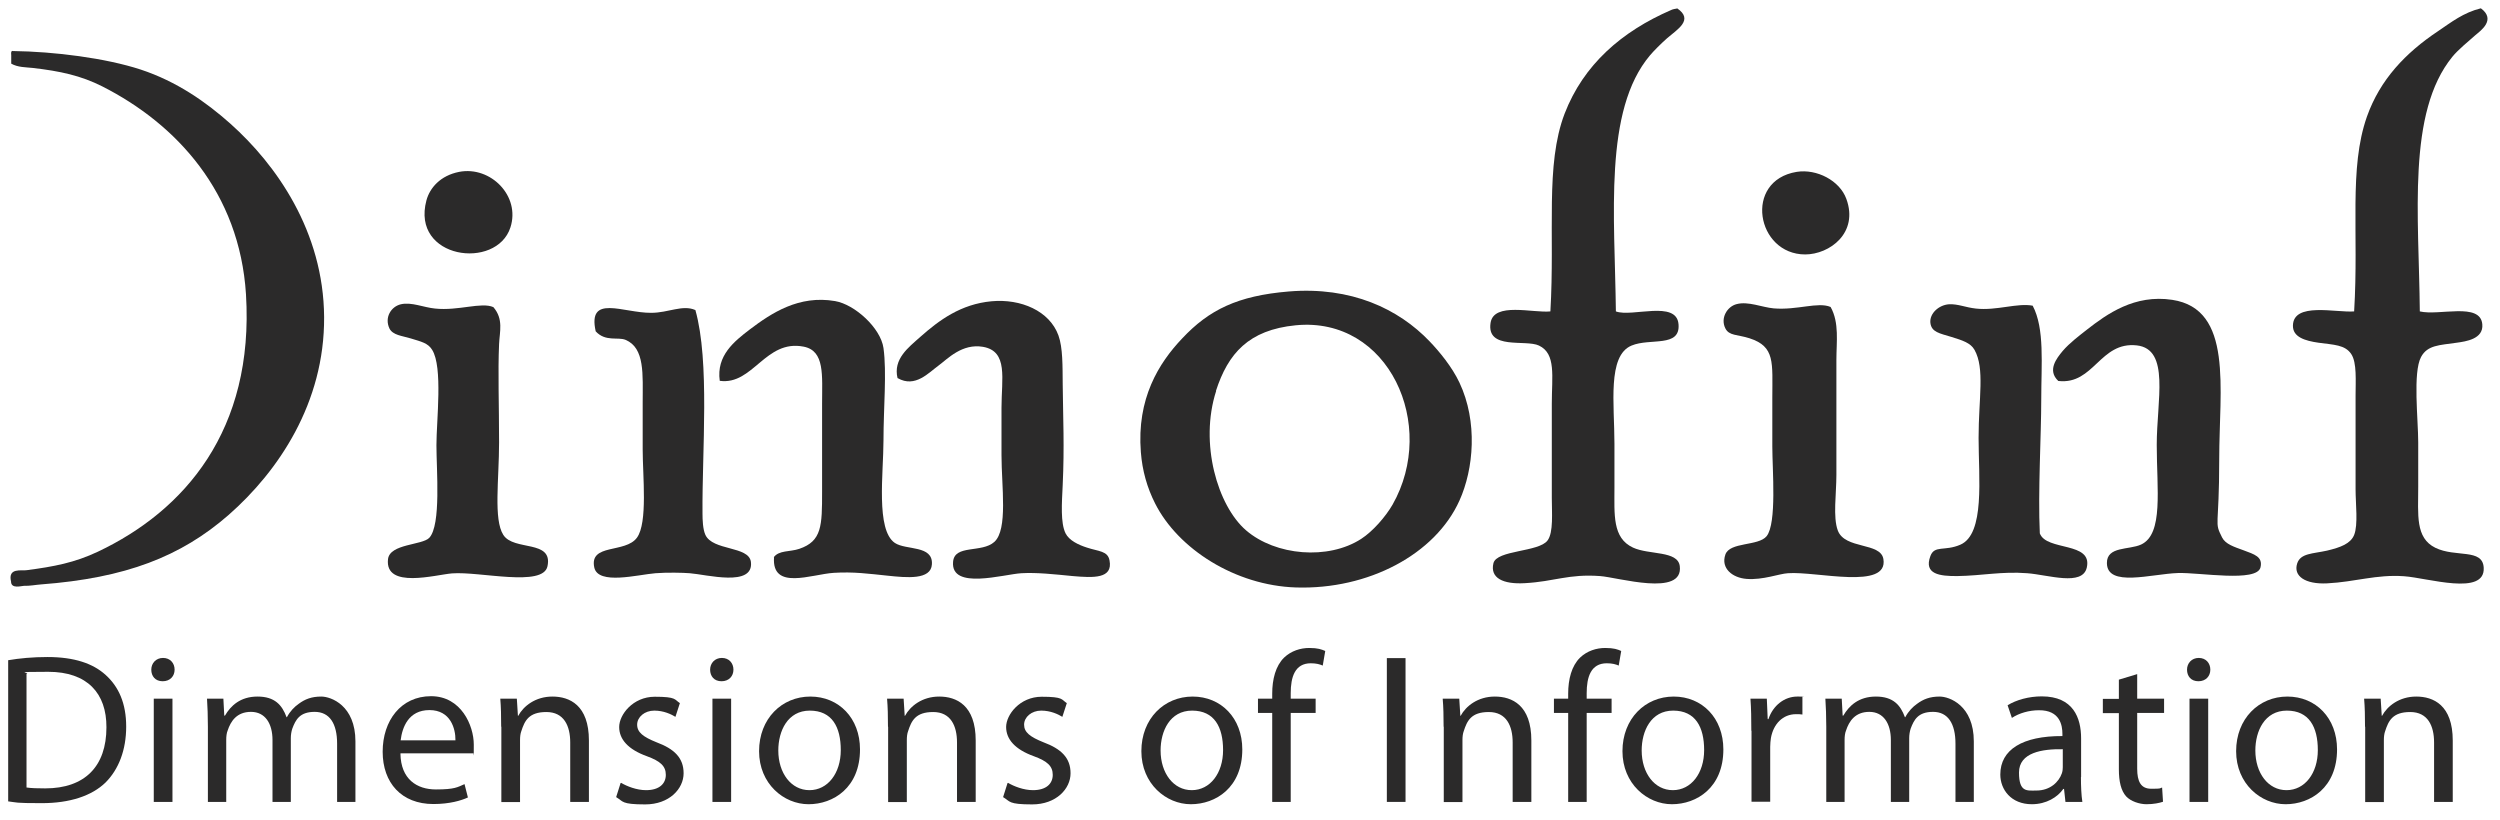 <svg width="122" height="40" viewBox="0 0 122 40" fill="none" xmlns="http://www.w3.org/2000/svg">
<path fill-rule="evenodd" clip-rule="evenodd" d="M81.843 0.405C82.676 0.97 81.843 1.439 81.356 1.864C81.052 2.134 80.705 2.481 80.522 2.698C78.247 5.391 78.803 10.533 78.855 15.197C79.637 15.492 81.817 14.632 81.912 15.822C82.008 16.977 80.531 16.482 79.619 16.864C78.429 17.359 78.785 19.73 78.785 21.659V23.804C78.785 25.115 78.681 26.253 79.689 26.722C80.47 27.087 81.877 26.861 81.973 27.625C82.164 29.145 78.95 28.172 78.082 28.112C76.536 27.999 75.858 28.381 74.408 28.459C73.348 28.52 72.706 28.207 72.879 27.486C73.036 26.835 75.094 26.948 75.52 26.375C75.815 25.984 75.728 25.011 75.728 24.29V19.704C75.728 18.358 75.945 17.264 75.103 16.864C74.451 16.551 72.532 17.099 72.74 15.752C72.905 14.727 74.799 15.283 75.659 15.197C75.885 11.332 75.398 8.048 76.353 5.547C77.274 3.159 79.133 1.534 81.565 0.483C81.66 0.44 81.73 0.44 81.843 0.414V0.405Z" fill="#2B2A2A"/>
<path fill-rule="evenodd" clip-rule="evenodd" d="M121.066 0.405C121.831 0.97 121.04 1.508 120.788 1.725C120.432 2.038 119.946 2.438 119.677 2.768C117.453 5.495 118.044 10.524 118.087 15.197C119.034 15.422 121.04 14.736 121.136 15.822C121.205 16.551 120.319 16.664 119.885 16.725C119.043 16.847 118.461 16.838 118.148 17.42C117.74 18.184 118.009 20.469 118.009 21.589V23.743C118.009 25.133 117.862 26.244 118.843 26.731C119.833 27.217 121.153 26.748 121.205 27.703C121.284 29.102 118.469 28.199 117.314 28.12C115.959 28.025 114.943 28.398 113.562 28.468C112.494 28.52 111.903 28.112 112.103 27.495C112.268 26.991 112.867 27.026 113.562 26.87C114.222 26.713 114.709 26.531 114.882 26.105C115.082 25.61 114.952 24.568 114.952 23.882V19.296C114.952 18.601 115.021 17.698 114.743 17.281C114.439 16.821 113.892 16.829 113.145 16.725C112.477 16.63 111.886 16.447 111.895 15.891C111.912 14.727 113.988 15.266 114.882 15.197C115.117 11.323 114.613 8.222 115.508 5.686C116.15 3.879 117.392 2.577 118.982 1.517C119.625 1.083 120.215 0.614 121.066 0.405Z" fill="#2B2A2A"/>
<path fill-rule="evenodd" clip-rule="evenodd" d="M0.609 2.49C2.676 2.516 5.16 2.837 6.862 3.393C8.625 3.975 10.05 4.974 11.24 6.033C13.48 8.031 15.791 11.297 15.817 15.474C15.843 19.661 13.585 22.996 11.162 25.124C8.825 27.165 6.133 28.207 1.998 28.52C1.755 28.537 1.46 28.598 1.165 28.589C1.052 28.589 0.539 28.754 0.539 28.381C0.374 27.686 1.052 27.868 1.304 27.825C2.632 27.651 3.64 27.46 4.778 26.922C8.999 24.924 12.412 20.998 12.004 14.363C11.691 9.386 8.608 6.051 4.995 4.218C3.944 3.688 2.945 3.471 1.59 3.315C1.26 3.28 0.869 3.289 0.548 3.106V2.689C0.539 2.594 0.531 2.49 0.617 2.481L0.609 2.49Z" fill="#2B2A2A"/>
<path fill-rule="evenodd" clip-rule="evenodd" d="M62.892 14.224C65.941 13.972 68.251 15.075 69.762 16.656C70.248 17.16 70.865 17.915 71.221 18.671C72.124 20.582 71.916 22.892 71.221 24.429C70.04 27.052 66.774 28.781 63.239 28.668C60.286 28.572 57.49 26.792 56.369 24.568C55.978 23.795 55.744 22.97 55.674 22.067C55.466 19.444 56.551 17.715 57.689 16.517C59.001 15.118 60.399 14.432 62.892 14.224ZM59.348 19.079C58.523 21.633 59.418 24.681 60.807 25.88C62.249 27.122 64.82 27.339 66.427 26.297C66.991 25.932 67.608 25.228 67.956 24.629C70.162 20.747 67.782 15.431 63.231 15.874C60.929 16.1 59.93 17.255 59.34 19.07L59.348 19.079Z" fill="#2B2A2A"/>
<path fill-rule="evenodd" clip-rule="evenodd" d="M100.446 18.592C99.89 18.071 100.368 17.481 100.655 17.133C100.993 16.734 101.506 16.352 101.836 16.091C102.826 15.318 104.172 14.354 106.005 14.632C108.993 15.084 108.298 18.966 108.298 22.405C108.298 25.845 108.037 25.428 108.437 26.227C108.602 26.557 109.027 26.687 109.479 26.852C110.009 27.052 110.434 27.165 110.313 27.686C110.139 28.433 107.342 27.929 106.283 27.964C104.989 28.007 102.826 28.676 102.817 27.478C102.809 26.652 103.894 26.844 104.485 26.574C105.588 26.062 105.249 23.873 105.249 21.71C105.249 19.548 105.909 17.038 104.276 16.855C102.479 16.656 102.183 18.784 100.455 18.592H100.446Z" fill="#2B2A2A"/>
<path fill-rule="evenodd" clip-rule="evenodd" d="M37.755 27.2C38.007 26.843 38.554 26.939 39.006 26.783C40.109 26.409 40.118 25.654 40.118 24.003V19.695C40.118 18.314 40.257 17.116 39.215 16.916C37.347 16.551 36.748 18.809 35.124 18.584C34.95 17.35 35.836 16.655 36.583 16.082C37.651 15.274 38.989 14.389 40.752 14.693C41.716 14.858 42.975 16.004 43.114 16.985C43.279 18.175 43.114 19.904 43.114 21.493C43.114 23.083 42.732 25.862 43.67 26.496C44.217 26.861 45.537 26.592 45.477 27.538C45.433 28.311 44.243 28.19 43.323 28.094C42.393 27.999 41.655 27.894 40.682 27.955C39.597 28.025 37.651 28.832 37.773 27.191L37.755 27.2Z" fill="#2B2A2A"/>
<path fill-rule="evenodd" clip-rule="evenodd" d="M43.8 18.454C43.575 17.516 44.339 16.951 44.912 16.439C45.833 15.622 46.892 14.841 48.386 14.702C49.819 14.571 51.218 15.171 51.652 16.369C51.869 16.968 51.852 17.881 51.86 18.732C51.878 20.46 51.947 21.78 51.86 23.665C51.817 24.56 51.748 25.515 51.999 26.027C52.173 26.375 52.633 26.592 53.042 26.722C53.615 26.913 54.058 26.879 54.145 27.348C54.318 28.251 53.354 28.199 52.347 28.112C51.444 28.025 50.61 27.93 49.845 27.973C48.968 28.025 46.389 28.807 46.51 27.417C46.58 26.557 47.908 27 48.525 26.444C49.194 25.836 48.873 23.734 48.873 22.206V19.913C48.873 18.471 49.211 17.142 47.969 16.925C46.944 16.751 46.241 17.516 45.815 17.828C45.312 18.193 44.66 18.94 43.809 18.454H43.8Z" fill="#2B2A2A"/>
<path fill-rule="evenodd" clip-rule="evenodd" d="M24.077 14.988C24.581 15.578 24.381 16.178 24.355 16.794C24.294 18.132 24.355 19.773 24.355 21.589C24.355 23.404 24.077 25.349 24.563 26.105C25.076 26.904 26.995 26.322 26.717 27.634C26.5 28.667 23.417 27.877 22.062 27.981C21.272 28.042 18.77 28.763 18.935 27.286C19.022 26.531 20.612 26.609 20.95 26.244C21.532 25.619 21.298 22.935 21.298 21.728C21.298 20.52 21.619 17.915 21.089 17.072C20.881 16.734 20.551 16.673 20.047 16.516C19.621 16.386 19.17 16.36 19.005 16.03C18.753 15.492 19.083 14.962 19.561 14.849C20.073 14.727 20.681 15.005 21.228 15.057C22.375 15.179 23.486 14.727 24.077 14.988Z" fill="#2B2A2A"/>
<path fill-rule="evenodd" clip-rule="evenodd" d="M89.338 14.988C89.763 15.752 89.616 16.69 89.616 17.559V23.178C89.616 24.099 89.442 25.237 89.685 25.888C90.032 26.817 91.77 26.453 91.909 27.278C92.169 28.806 88.643 27.869 87.253 27.973C86.81 27.999 86.046 28.311 85.238 28.251C84.535 28.198 83.97 27.73 84.196 27.069C84.404 26.435 85.811 26.661 86.211 26.166C86.715 25.532 86.489 22.918 86.489 21.789V19.426C86.489 17.689 86.636 16.916 85.377 16.508C84.787 16.317 84.378 16.395 84.196 16.022C83.944 15.518 84.291 14.953 84.752 14.84C85.316 14.693 85.985 14.997 86.558 15.049C87.705 15.144 88.721 14.719 89.329 14.979L89.338 14.988Z" fill="#2B2A2A"/>
<path fill-rule="evenodd" clip-rule="evenodd" d="M99.196 14.919C99.786 16.039 99.613 17.767 99.613 19.505C99.613 21.242 99.448 24.012 99.543 26.027C99.865 26.905 102.123 26.418 101.836 27.695C101.628 28.624 99.96 28.051 98.927 27.973C97.676 27.877 96.72 28.095 95.522 28.112C94.662 28.12 93.872 28.025 94.202 27.139C94.401 26.592 94.897 26.913 95.661 26.583C96.877 26.062 96.555 23.309 96.555 21.372C96.555 19.435 96.868 17.985 96.356 17.073C96.165 16.734 95.774 16.612 95.244 16.447C94.653 16.265 94.254 16.213 94.202 15.752C94.158 15.292 94.619 14.884 95.105 14.849C95.539 14.823 95.921 15.005 96.425 15.058C97.433 15.171 98.449 14.771 99.204 14.919H99.196Z" fill="#2B2A2A"/>
<path fill-rule="evenodd" clip-rule="evenodd" d="M33.934 15.127C34.646 17.655 34.256 22.023 34.282 25.055C34.282 25.367 34.299 25.828 34.421 26.097C34.777 26.887 36.54 26.635 36.644 27.417C36.8 28.668 34.473 28.034 33.656 27.973C33.326 27.947 32.553 27.929 31.989 27.973C31.129 28.042 29.192 28.563 29.001 27.695C28.749 26.505 30.521 27.017 31.085 26.236C31.615 25.506 31.363 23.222 31.363 21.936V19.643C31.363 18.28 31.476 16.986 30.53 16.586C30.156 16.43 29.548 16.691 29.07 16.169C28.662 14.337 30.399 15.275 31.78 15.266C32.614 15.266 33.309 14.858 33.925 15.127H33.934Z" fill="#2B2A2A"/>
<path fill-rule="evenodd" clip-rule="evenodd" d="M22.408 8.387C23.945 8.092 25.404 9.568 24.909 11.097C24.232 13.199 20.045 12.643 20.81 9.777C20.975 9.169 21.487 8.569 22.408 8.387ZM88.087 12.417C89.285 12.417 90.71 11.366 90.102 9.707C89.78 8.813 88.66 8.231 87.679 8.387C85.073 8.813 85.707 12.417 88.096 12.417H88.087Z" fill="#2B2A2A"/>
<path d="M0.391 32.22C0.946 32.124 1.598 32.063 2.319 32.063C3.622 32.063 4.542 32.376 5.159 32.941C5.793 33.514 6.158 34.322 6.158 35.459C6.158 36.597 5.793 37.544 5.15 38.187C4.481 38.838 3.404 39.194 2.041 39.194C0.677 39.194 0.851 39.16 0.399 39.107V32.22H0.391ZM1.294 38.43C1.52 38.465 1.858 38.473 2.206 38.473C4.151 38.473 5.194 37.388 5.194 35.494C5.202 33.835 4.264 32.784 2.354 32.784C0.443 32.784 1.528 32.828 1.294 32.88V38.43Z" fill="#2B2A2A"/>
<path d="M8.521 32.68C8.521 32.993 8.303 33.245 7.939 33.245C7.574 33.245 7.383 32.993 7.383 32.68C7.383 32.367 7.609 32.107 7.956 32.107C8.303 32.107 8.521 32.359 8.521 32.68ZM7.504 39.133V34.096H8.416V39.133H7.504Z" fill="#2B2A2A"/>
<path d="M10.145 35.459C10.145 34.93 10.128 34.513 10.102 34.096H10.901L10.944 34.921H10.979C11.257 34.443 11.726 33.992 12.568 33.992C13.411 33.992 13.767 34.409 13.984 34.999H14.001C14.158 34.704 14.366 34.495 14.575 34.348C14.879 34.122 15.2 33.992 15.678 33.992C16.155 33.992 17.345 34.426 17.345 36.18V39.133H16.451V36.293C16.451 35.312 16.086 34.739 15.356 34.739C14.627 34.739 14.427 35.121 14.262 35.564C14.218 35.703 14.192 35.859 14.192 36.024V39.133H13.298V36.111C13.298 35.312 12.942 34.739 12.247 34.739C11.552 34.739 11.257 35.199 11.109 35.651C11.057 35.772 11.04 35.946 11.04 36.102V39.133H10.145V35.459Z" fill="#2B2A2A"/>
<path d="M19.542 36.779C19.56 38.022 20.341 38.525 21.271 38.525C22.2 38.525 22.33 38.412 22.669 38.265L22.834 38.916C22.513 39.064 21.948 39.237 21.149 39.237C19.595 39.237 18.674 38.204 18.674 36.684C18.674 35.164 19.568 33.974 21.036 33.974C22.504 33.974 23.121 35.407 23.121 36.337C23.121 37.266 23.112 36.658 23.086 36.762H19.551L19.542 36.779ZM22.226 36.128C22.235 35.555 21.983 34.652 20.958 34.652C19.933 34.652 19.629 35.494 19.551 36.128H22.226Z" fill="#2B2A2A"/>
<path d="M24.457 35.459C24.457 34.93 24.449 34.513 24.414 34.096H25.222L25.274 34.93H25.291C25.543 34.461 26.125 33.992 26.959 33.992C27.793 33.992 28.739 34.409 28.739 36.137V39.133H27.827V36.233C27.827 35.425 27.523 34.747 26.664 34.747C25.804 34.747 25.604 35.173 25.439 35.685C25.395 35.798 25.378 35.955 25.378 36.111V39.142H24.466V35.468L24.457 35.459Z" fill="#2B2A2A"/>
<path d="M30.312 38.204C30.59 38.369 31.067 38.56 31.527 38.56C32.179 38.56 32.492 38.239 32.492 37.813C32.492 37.388 32.231 37.145 31.562 36.901C30.65 36.571 30.216 36.076 30.216 35.477C30.216 34.878 30.885 34.001 31.953 34.001C33.021 34.001 32.908 34.139 33.178 34.313L32.961 34.982C32.761 34.86 32.396 34.678 31.927 34.678C31.458 34.678 31.093 34.991 31.093 35.364C31.093 35.738 31.389 35.963 32.04 36.224C32.9 36.545 33.36 36.98 33.36 37.735C33.36 38.491 32.665 39.255 31.484 39.255C30.303 39.255 30.424 39.108 30.068 38.899L30.285 38.213L30.312 38.204Z" fill="#2B2A2A"/>
<path d="M35.792 32.68C35.792 32.993 35.575 33.245 35.21 33.245C34.845 33.245 34.654 32.993 34.654 32.68C34.654 32.367 34.88 32.107 35.227 32.107C35.575 32.107 35.792 32.359 35.792 32.68ZM34.767 39.133V34.096H35.679V39.133H34.767Z" fill="#2B2A2A"/>
<path d="M41.968 36.571C41.968 38.439 40.665 39.246 39.458 39.246C38.25 39.246 37.043 38.248 37.043 36.658C37.043 35.069 38.155 33.992 39.544 33.992C40.934 33.992 41.968 35.043 41.968 36.571ZM37.981 36.623C37.981 37.726 38.606 38.56 39.501 38.56C40.395 38.56 41.03 37.735 41.03 36.606C41.03 35.477 40.604 34.678 39.518 34.678C38.433 34.678 37.981 35.677 37.981 36.623Z" fill="#2B2A2A"/>
<path d="M43.333 35.459C43.333 34.93 43.324 34.513 43.289 34.096H44.097L44.149 34.93H44.166C44.418 34.461 45 33.992 45.834 33.992C46.668 33.992 47.614 34.409 47.614 36.137V39.133H46.702V36.233C46.702 35.425 46.398 34.747 45.539 34.747C44.679 34.747 44.479 35.173 44.314 35.685C44.27 35.798 44.253 35.955 44.253 36.111V39.142H43.341V35.468L43.333 35.459Z" fill="#2B2A2A"/>
<path d="M49.194 38.204C49.472 38.369 49.95 38.56 50.41 38.56C51.062 38.56 51.374 38.239 51.374 37.813C51.374 37.388 51.114 37.145 50.445 36.901C49.533 36.571 49.099 36.076 49.099 35.477C49.099 34.878 49.768 34.001 50.836 34.001C51.904 34.001 51.791 34.139 52.06 34.313L51.843 34.982C51.644 34.86 51.279 34.678 50.81 34.678C50.341 34.678 49.976 34.991 49.976 35.364C49.976 35.738 50.271 35.963 50.923 36.224C51.783 36.545 52.243 36.98 52.243 37.735C52.243 38.491 51.548 39.255 50.367 39.255C49.186 39.255 49.307 39.108 48.951 38.899L49.168 38.213L49.194 38.204Z" fill="#2B2A2A"/>
<path d="M60.624 36.571C60.624 38.439 59.321 39.246 58.114 39.246C56.907 39.246 55.699 38.248 55.699 36.658C55.699 35.069 56.811 33.992 58.201 33.992C59.59 33.992 60.624 35.043 60.624 36.571ZM56.637 36.623C56.637 37.726 57.263 38.56 58.157 38.56C59.052 38.56 59.686 37.735 59.686 36.606C59.686 35.477 59.26 34.678 58.175 34.678C57.089 34.678 56.637 35.677 56.637 36.623Z" fill="#2B2A2A"/>
<path d="M62.084 39.133V34.791H61.389V34.096H62.084V33.853C62.084 33.149 62.248 32.498 62.665 32.09C63.013 31.76 63.465 31.621 63.89 31.621C64.316 31.621 64.489 31.69 64.672 31.768L64.55 32.48C64.411 32.42 64.237 32.368 63.968 32.368C63.187 32.368 62.987 33.045 62.987 33.827V34.096H64.203V34.791H62.987V39.133H62.084Z" fill="#2B2A2A"/>
<path d="M68.59 32.116V39.133H67.678V32.116H68.59Z" fill="#2B2A2A"/>
<path d="M70.448 35.459C70.448 34.93 70.439 34.513 70.404 34.096H71.212L71.264 34.93H71.281C71.533 34.461 72.115 33.992 72.949 33.992C73.783 33.992 74.73 34.409 74.73 36.137V39.133H73.818V36.233C73.818 35.425 73.514 34.747 72.654 34.747C71.794 34.747 71.594 35.173 71.429 35.685C71.386 35.798 71.368 35.955 71.368 36.111V39.142H70.456V35.468L70.448 35.459Z" fill="#2B2A2A"/>
<path d="M76.527 39.133V34.791H75.832V34.096H76.527V33.853C76.527 33.149 76.692 32.498 77.109 32.09C77.456 31.76 77.908 31.621 78.333 31.621C78.759 31.621 78.941 31.69 79.115 31.768L78.993 32.48C78.855 32.42 78.681 32.368 78.412 32.368C77.63 32.368 77.43 33.045 77.43 33.827V34.096H78.646V34.791H77.43V39.133H76.527Z" fill="#2B2A2A"/>
<path d="M84.1 36.571C84.1 38.439 82.798 39.246 81.59 39.246C80.383 39.246 79.176 38.248 79.176 36.658C79.176 35.069 80.287 33.992 81.677 33.992C83.067 33.992 84.1 35.043 84.1 36.571ZM80.114 36.623C80.114 37.726 80.739 38.56 81.634 38.56C82.528 38.56 83.162 37.735 83.162 36.606C83.162 35.477 82.737 34.678 81.651 34.678C80.565 34.678 80.114 35.677 80.114 36.623Z" fill="#2B2A2A"/>
<path d="M85.465 35.668C85.465 35.077 85.457 34.565 85.422 34.096H86.221L86.264 35.095H86.299C86.525 34.417 87.09 33.992 87.706 33.992C88.323 33.992 87.871 34 87.958 34.009V34.869C87.862 34.852 87.767 34.852 87.645 34.852C87.003 34.852 86.542 35.329 86.421 36.015C86.403 36.137 86.386 36.293 86.386 36.441V39.125H85.474V35.659L85.465 35.668Z" fill="#2B2A2A"/>
<path d="M89.122 35.459C89.122 34.93 89.104 34.513 89.078 34.096H89.877L89.921 34.921H89.955C90.233 34.443 90.702 33.992 91.545 33.992C92.387 33.992 92.743 34.409 92.96 34.999H92.978C93.134 34.704 93.343 34.495 93.551 34.348C93.855 34.122 94.177 33.992 94.654 33.992C95.132 33.992 96.322 34.426 96.322 36.18V39.133H95.427V36.293C95.427 35.312 95.062 34.739 94.333 34.739C93.603 34.739 93.403 35.121 93.238 35.564C93.195 35.703 93.169 35.859 93.169 36.024V39.133H92.274V36.111C92.274 35.312 91.918 34.739 91.223 34.739C90.529 34.739 90.233 35.199 90.086 35.651C90.034 35.772 90.016 35.946 90.016 36.102V39.133H89.122V35.459Z" fill="#2B2A2A"/>
<path d="M101.55 37.926C101.55 38.36 101.567 38.786 101.619 39.133H100.794L100.725 38.499H100.69C100.412 38.899 99.865 39.246 99.153 39.246C98.136 39.246 97.615 38.525 97.615 37.796C97.615 36.58 98.701 35.911 100.646 35.92V35.816C100.646 35.407 100.534 34.652 99.5 34.66C99.022 34.66 98.536 34.799 98.18 35.034L97.971 34.417C98.388 34.157 99.005 33.983 99.639 33.983C101.176 33.983 101.558 35.034 101.558 36.033V37.917L101.55 37.926ZM100.664 36.562C99.665 36.545 98.527 36.719 98.527 37.7C98.527 38.682 98.927 38.578 99.378 38.578C100.047 38.578 100.473 38.161 100.62 37.735C100.655 37.631 100.664 37.527 100.664 37.44V36.562Z" fill="#2B2A2A"/>
<path d="M104.295 32.889V34.096H105.607V34.791H104.295V37.509C104.295 38.135 104.469 38.491 104.982 38.491C105.494 38.491 105.381 38.473 105.511 38.43L105.555 39.125C105.381 39.186 105.094 39.246 104.747 39.246C104.4 39.246 103.974 39.099 103.757 38.864C103.505 38.586 103.401 38.135 103.401 37.544V34.8H102.619V34.105H103.401V33.167L104.295 32.897V32.889Z" fill="#2B2A2A"/>
<path d="M107.864 32.68C107.864 32.993 107.647 33.245 107.282 33.245C106.918 33.245 106.727 32.993 106.727 32.68C106.727 32.367 106.952 32.107 107.3 32.107C107.647 32.107 107.864 32.359 107.864 32.68ZM106.848 39.133V34.096H107.76V39.133H106.848Z" fill="#2B2A2A"/>
<path d="M114.048 36.571C114.048 38.439 112.745 39.246 111.538 39.246C110.33 39.246 109.123 38.248 109.123 36.658C109.123 35.069 110.235 33.992 111.624 33.992C113.014 33.992 114.048 35.043 114.048 36.571ZM110.061 36.623C110.061 37.726 110.686 38.56 111.581 38.56C112.476 38.56 113.11 37.735 113.11 36.606C113.11 35.477 112.684 34.678 111.598 34.678C110.513 34.678 110.061 35.677 110.061 36.623Z" fill="#2B2A2A"/>
<path d="M115.413 35.459C115.413 34.93 115.404 34.513 115.369 34.096H116.177L116.229 34.93H116.246C116.498 34.461 117.08 33.992 117.914 33.992C118.748 33.992 119.694 34.409 119.694 36.137V39.133H118.783V36.233C118.783 35.425 118.479 34.747 117.619 34.747C116.759 34.747 116.559 35.173 116.394 35.685C116.351 35.798 116.333 35.955 116.333 36.111V39.142H115.421V35.468L115.413 35.459Z" fill="#2B2A2A"/>
</svg>
